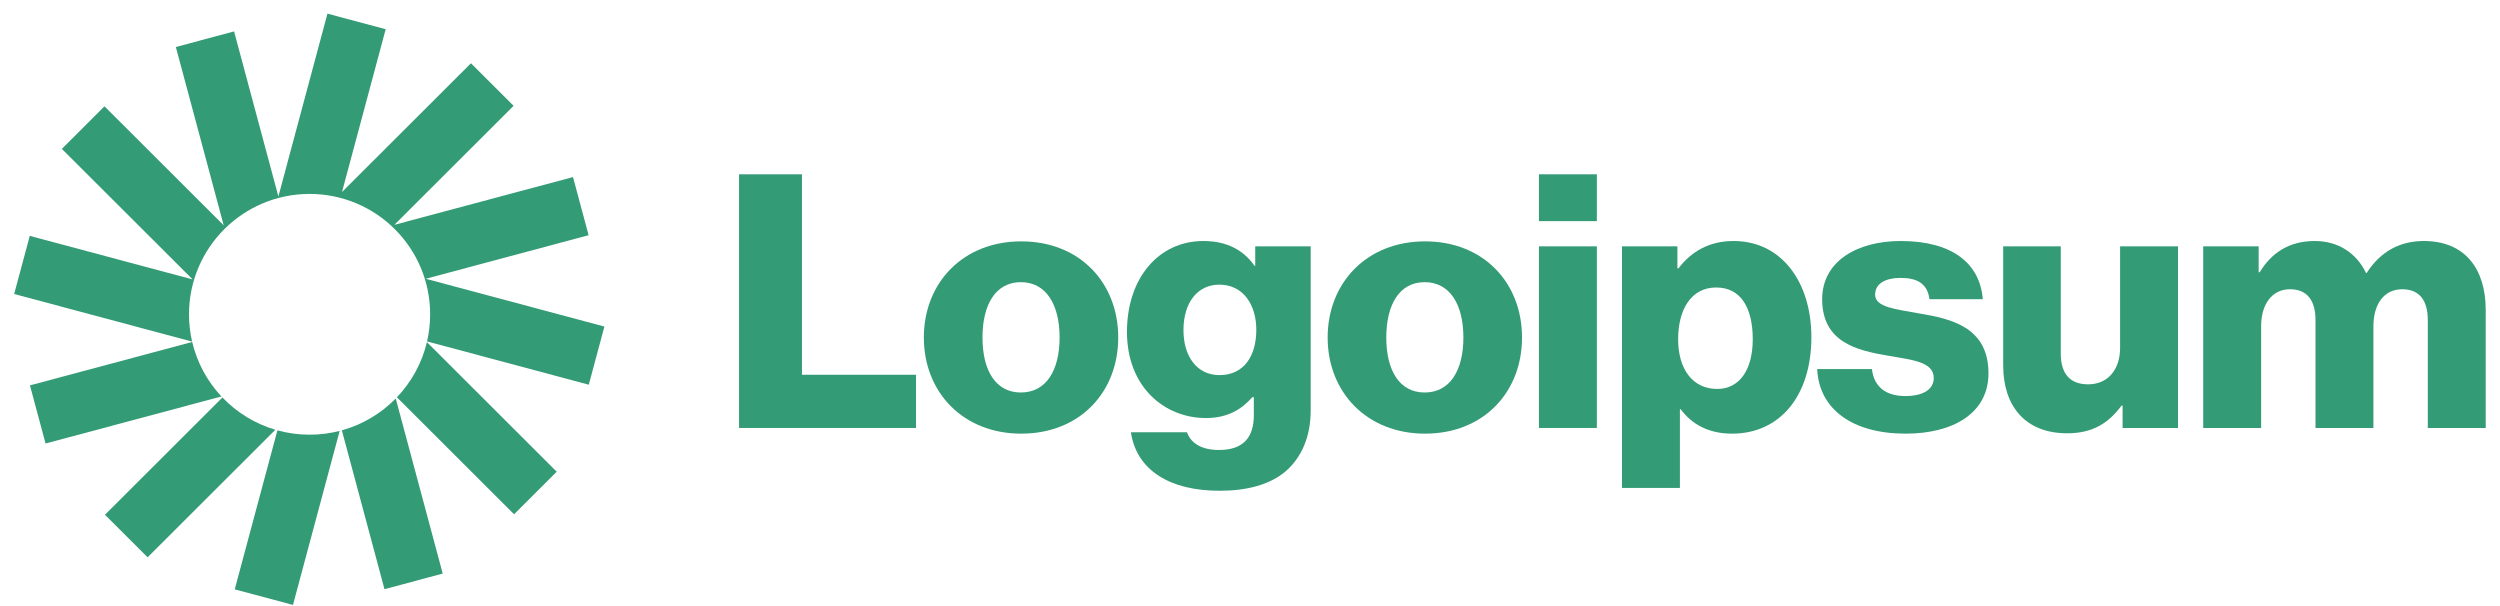 <svg width="198" height="48" viewBox="0 0 198 48" fill="none" xmlns="http://www.w3.org/2000/svg">
<path d="M58.534 33.895H72.549V29.681H63.515V13.806H58.534V33.895Z" fill="#339B76"/>
<path d="M80.852 31.086C78.854 31.086 77.813 29.344 77.813 26.731C77.813 24.118 78.854 22.347 80.852 22.347C82.851 22.347 83.92 24.118 83.92 26.731C83.92 29.344 82.851 31.086 80.852 31.086ZM80.881 34.345C85.524 34.345 88.564 31.058 88.564 26.731C88.564 22.404 85.524 19.116 80.881 19.116C76.265 19.116 73.169 22.404 73.169 26.731C73.169 31.058 76.265 34.345 80.881 34.345Z" fill="#339B76"/>
<path d="M96.601 38.869C98.74 38.869 100.626 38.391 101.892 37.267C103.046 36.228 103.806 34.654 103.806 32.491V19.51H99.415V21.055H99.359C98.515 19.847 97.22 19.088 95.307 19.088C91.732 19.088 89.256 22.067 89.256 26.281C89.256 30.692 92.267 33.109 95.504 33.109C97.248 33.109 98.346 32.406 99.19 31.451H99.303V32.884C99.303 34.626 98.487 35.638 96.545 35.638C95.025 35.638 94.265 34.991 94.012 34.233H89.565C90.016 37.239 92.633 38.869 96.601 38.869ZM96.573 29.709C94.856 29.709 93.731 28.304 93.731 26.141C93.731 23.949 94.856 22.544 96.573 22.544C98.487 22.544 99.5 24.174 99.5 26.113C99.5 28.136 98.571 29.709 96.573 29.709Z" fill="#339B76"/>
<path d="M112.833 31.086C110.835 31.086 109.794 29.344 109.794 26.731C109.794 24.118 110.835 22.347 112.833 22.347C114.831 22.347 115.901 24.118 115.901 26.731C115.901 29.344 114.831 31.086 112.833 31.086ZM112.861 34.345C117.505 34.345 120.544 31.058 120.544 26.731C120.544 22.404 117.505 19.116 112.861 19.116C108.246 19.116 105.15 22.404 105.15 26.731C105.15 31.058 108.246 34.345 112.861 34.345Z" fill="#339B76"/>
<path d="M121.884 33.895H126.471V19.51H121.884V33.895ZM121.884 17.515H126.471V13.806H121.884V17.515Z" fill="#339B76"/>
<path d="M128.461 38.644H133.048V32.406H133.105C134.005 33.615 135.328 34.345 137.185 34.345C140.956 34.345 143.461 31.367 143.461 26.703C143.461 22.375 141.125 19.088 137.298 19.088C135.328 19.088 133.921 19.959 132.936 21.252H132.851V19.51H128.461V38.644ZM136.003 30.805C134.033 30.805 132.908 29.203 132.908 26.871C132.908 24.539 133.921 22.769 135.919 22.769C137.889 22.769 138.818 24.399 138.818 26.871C138.818 29.316 137.748 30.805 136.003 30.805Z" fill="#339B76"/>
<path d="M150.93 34.345C154.701 34.345 157.487 32.715 157.487 29.569C157.487 25.888 154.504 25.241 151.971 24.82C150.142 24.483 148.509 24.342 148.509 23.331C148.509 22.432 149.382 22.01 150.508 22.01C151.774 22.01 152.646 22.404 152.815 23.696H157.037C156.812 20.858 154.616 19.088 150.536 19.088C147.13 19.088 144.316 20.662 144.316 23.696C144.316 27.068 146.99 27.742 149.494 28.164C151.408 28.501 153.153 28.641 153.153 29.934C153.153 30.861 152.281 31.367 150.902 31.367C149.382 31.367 148.425 30.664 148.256 29.231H143.922C144.063 32.406 146.708 34.345 150.93 34.345Z" fill="#339B76"/>
<path d="M163.718 34.317C165.716 34.317 166.983 33.53 168.024 32.125H168.109V33.895H172.499V19.509H167.912V27.545C167.912 29.259 166.955 30.439 165.379 30.439C163.915 30.439 163.212 29.568 163.212 27.995V19.509H158.653V28.95C158.653 32.153 160.397 34.317 163.718 34.317Z" fill="#339B76"/>
<path d="M174.495 33.895H179.082V25.831C179.082 24.118 179.926 22.909 181.361 22.909C182.74 22.909 183.388 23.808 183.388 25.354V33.895H187.975V25.831C187.975 24.118 188.791 22.909 190.255 22.909C191.634 22.909 192.281 23.808 192.281 25.354V33.895H196.868V24.539C196.868 21.308 195.236 19.088 191.971 19.088C190.114 19.088 188.566 19.875 187.44 21.617H187.384C186.652 20.072 185.217 19.088 183.331 19.088C181.249 19.088 179.87 20.072 178.969 21.561H178.885V19.51H174.495V33.895Z" fill="#339B76"/>
<path d="M30.546 2.314L25.934 1.081L22.048 15.562L18.539 2.488L13.927 3.722L17.718 17.847L8.275 8.42L4.899 11.791L15.257 22.131L2.358 18.681L1.122 23.285L15.216 27.056C15.054 26.361 14.969 25.637 14.969 24.893C14.969 19.627 19.244 15.359 24.518 15.359C29.792 15.359 34.067 19.627 34.067 24.893C34.067 25.632 33.983 26.352 33.824 27.042L46.632 30.469L47.868 25.864L33.718 22.079L46.618 18.628L45.382 14.024L31.233 17.808L40.676 8.381L37.3 5.01L27.086 15.208L30.546 2.314Z" fill="#339B76"/>
<path d="M33.811 27.096C33.416 28.765 32.581 30.264 31.436 31.465L40.715 40.73L44.091 37.359L33.811 27.096Z" fill="#339B76"/>
<path d="M31.342 31.562C30.183 32.745 28.718 33.627 27.075 34.081L30.451 46.662L35.063 45.428L31.342 31.562Z" fill="#339B76"/>
<path d="M26.902 34.127C26.14 34.323 25.341 34.427 24.518 34.427C23.636 34.427 22.782 34.307 21.971 34.084L18.591 46.676L23.203 47.91L26.902 34.127Z" fill="#339B76"/>
<path d="M21.808 34.038C20.19 33.56 18.751 32.667 17.616 31.481L8.314 40.768L11.69 44.139L21.808 34.038Z" fill="#339B76"/>
<path d="M17.538 31.399C16.422 30.206 15.609 28.727 15.222 27.084L2.372 30.521L3.608 35.126L17.538 31.399Z" fill="#339B76"/>
</svg>
